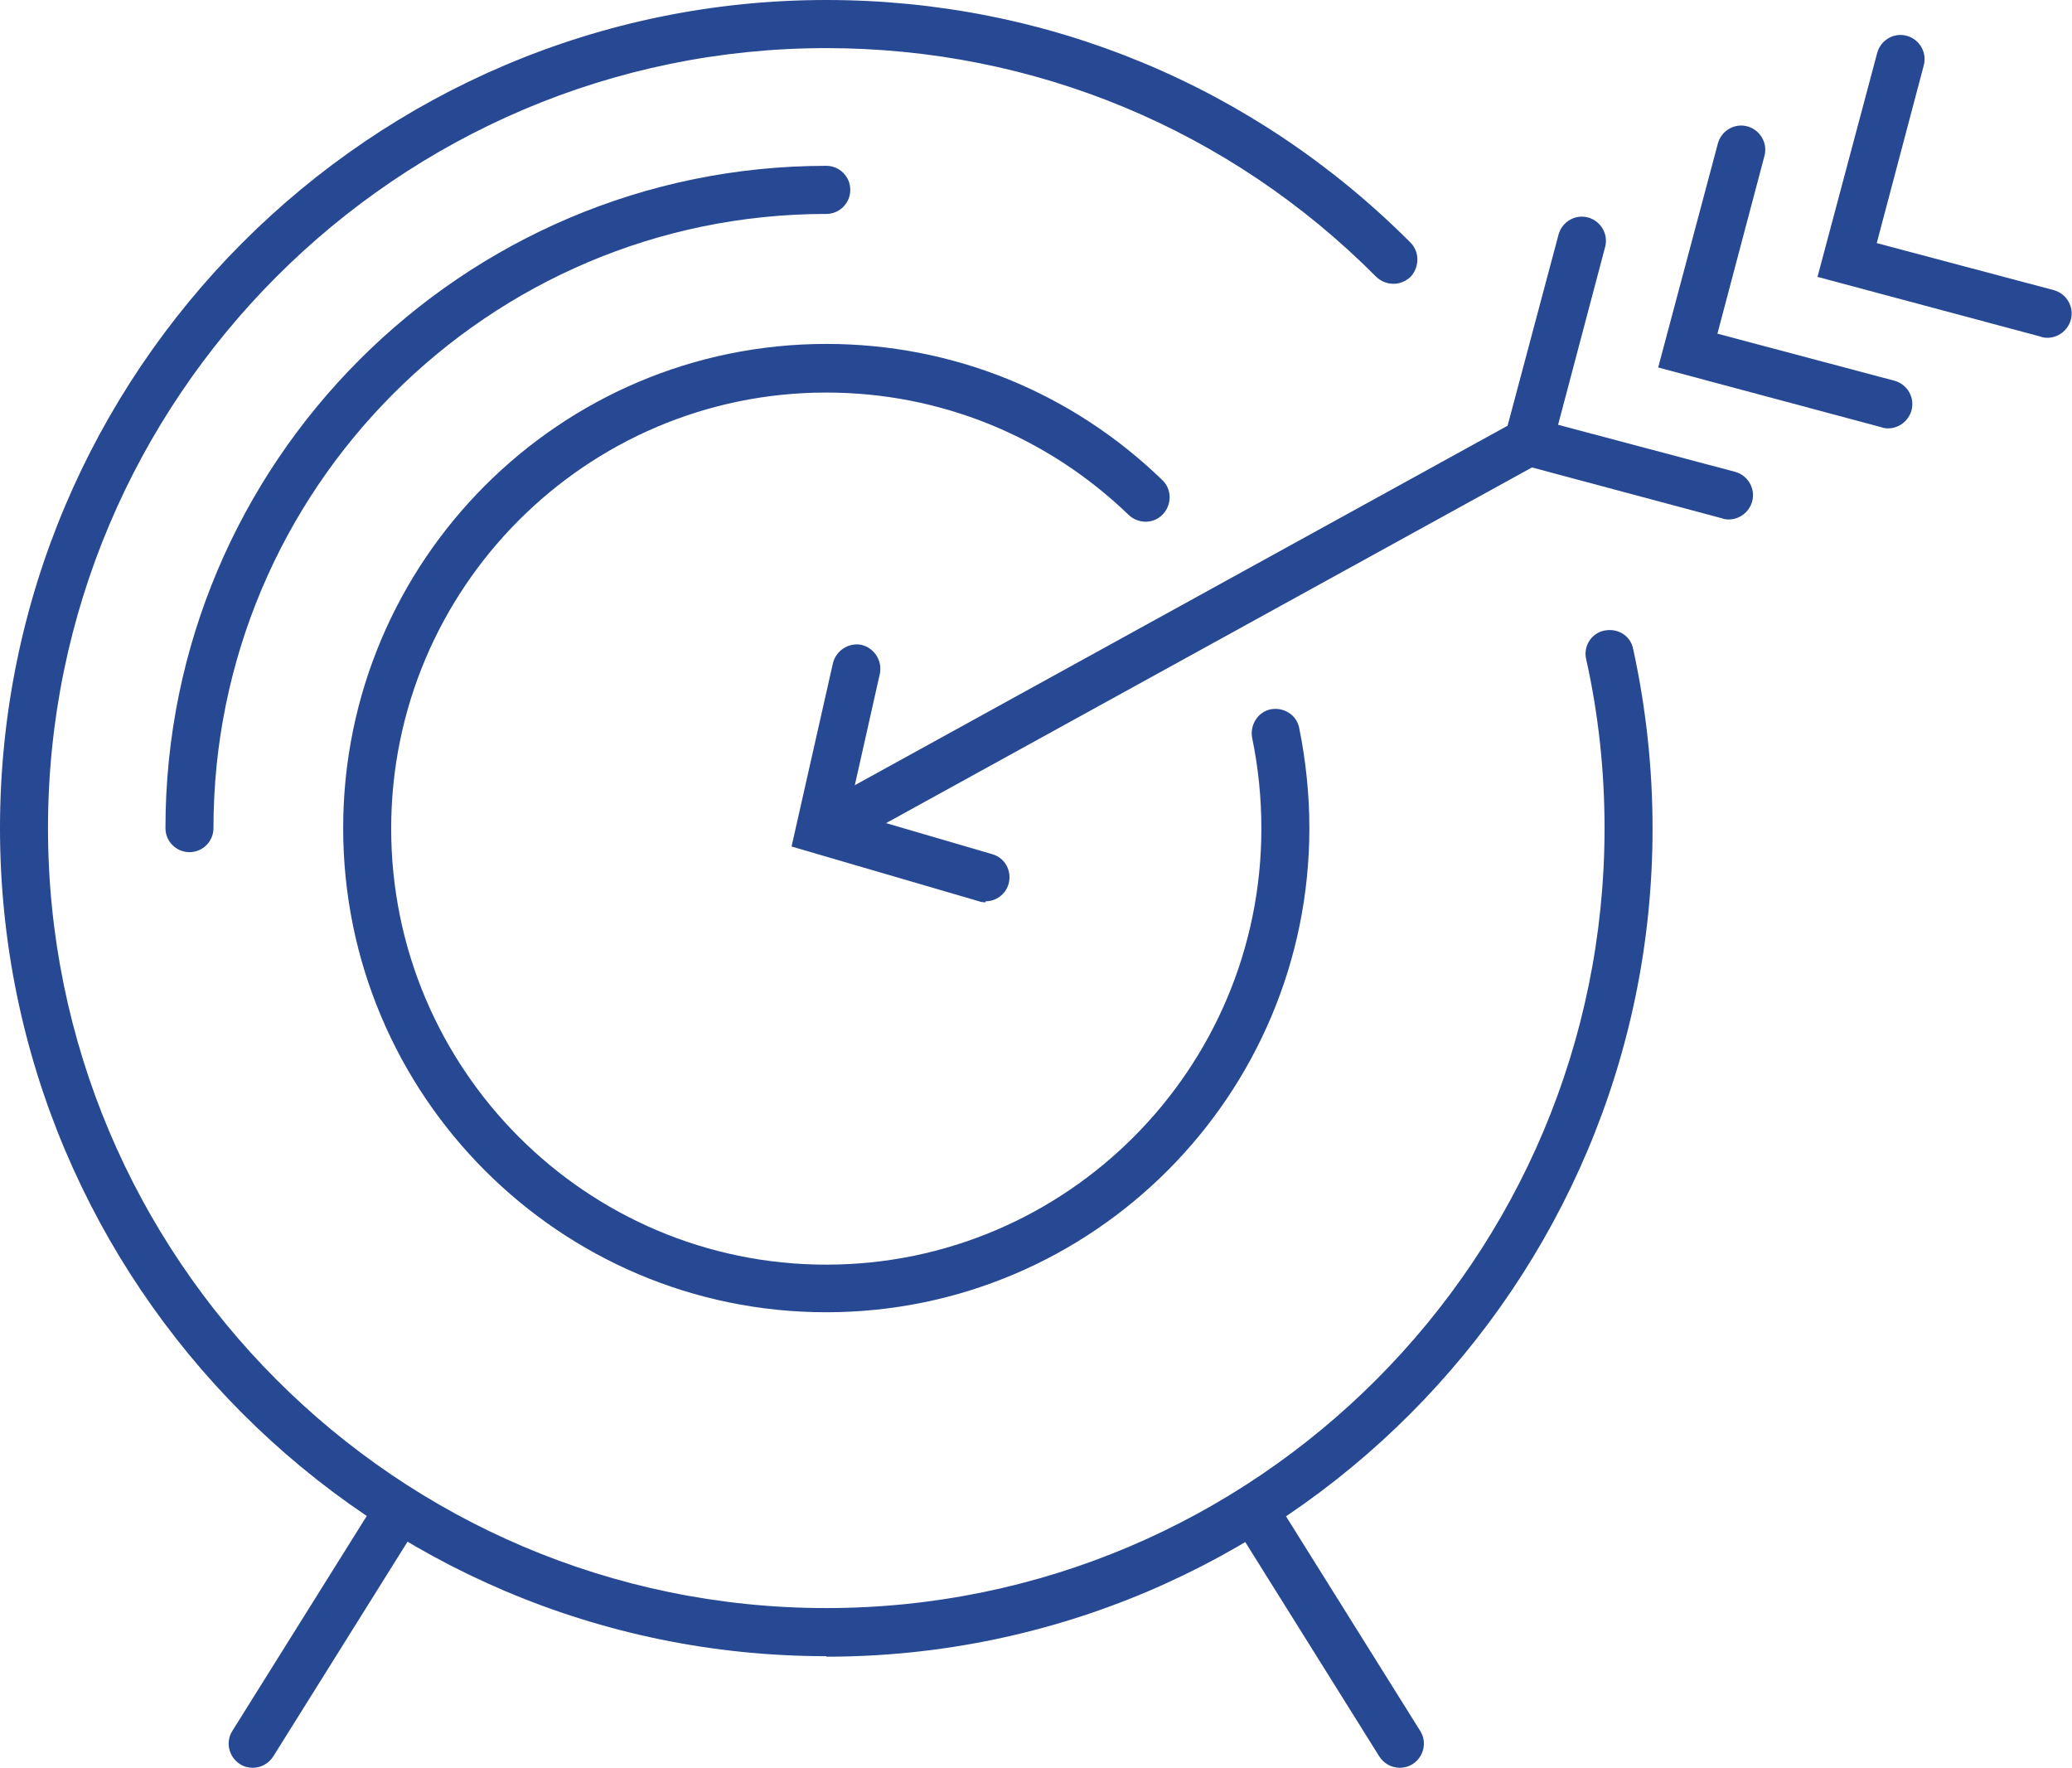 <?xml version="1.0" encoding="UTF-8"?> <svg xmlns="http://www.w3.org/2000/svg" width="211" height="180" viewBox="0 0 211 180" fill="none"><path d="M84.143 168.639C37.755 168.639 0 130.805 0 84.32C0 37.834 37.755 0 84.143 0C106.609 0 127.723 8.755 143.636 24.702C144.572 25.64 144.572 27.203 143.636 28.193C142.648 29.131 141.14 29.131 140.152 28.193C125.227 13.185 105.309 4.899 84.143 4.899C40.459 4.899 4.888 40.544 4.888 84.32C4.888 128.095 40.407 163.741 84.143 163.741C127.879 163.741 163.398 128.147 163.398 84.32C163.398 78.483 162.774 72.698 161.526 67.122C161.214 65.819 162.046 64.464 163.398 64.204C164.75 63.943 166.05 64.725 166.31 66.08C167.61 72.021 168.287 78.17 168.287 84.372C168.287 130.857 130.531 168.691 84.143 168.691V168.639Z" fill="#274892"></path><path d="M19.294 86.769C17.942 86.769 16.849 85.675 16.849 84.32C16.849 47.111 47.064 16.885 84.143 16.885C85.495 16.885 86.588 17.979 86.588 19.334C86.588 20.689 85.495 21.783 84.143 21.783C49.716 21.783 21.738 49.821 21.738 84.32C21.738 85.675 20.646 86.769 19.294 86.769Z" fill="#274892"></path><path d="M84.143 133.619C56.997 133.619 34.947 111.523 34.947 84.32C34.947 57.116 56.997 35.02 84.143 35.02C96.988 35.02 109.105 39.919 118.362 48.883C119.35 49.821 119.35 51.384 118.414 52.374C117.478 53.364 115.918 53.364 114.93 52.426C106.609 44.401 95.688 39.971 84.143 39.971C59.701 39.971 39.835 59.878 39.835 84.372C39.835 108.865 59.701 128.772 84.143 128.772C108.585 128.772 128.451 108.865 128.451 84.372C128.451 81.245 128.139 78.17 127.515 75.148C127.255 73.845 128.087 72.49 129.387 72.229C130.739 71.969 132.039 72.802 132.299 74.105C132.975 77.441 133.339 80.88 133.339 84.32C133.339 111.523 111.29 133.619 84.143 133.619Z" fill="#274892"></path><path d="M25.742 180C25.274 180 24.858 179.896 24.442 179.635C23.298 178.906 22.934 177.394 23.662 176.248L38.327 152.797C39.055 151.65 40.563 151.285 41.708 152.015C42.852 152.745 43.216 154.256 42.488 155.402L27.822 178.854C27.354 179.583 26.574 180 25.742 180Z" fill="#274892"></path><path d="M142.544 180C141.712 180 140.932 179.583 140.464 178.854L125.799 155.402C125.071 154.256 125.435 152.745 126.579 152.015C127.723 151.285 129.231 151.65 129.959 152.797L144.624 176.248C145.353 177.394 144.989 178.906 143.844 179.635C143.428 179.896 142.96 180 142.544 180Z" fill="#274892"></path><path d="M84.143 86.769C83.259 86.769 82.427 86.3 82.011 85.518C81.335 84.32 81.803 82.808 82.999 82.183L154.453 42.837C155.649 42.16 157.106 42.629 157.782 43.827C158.458 45.026 157.99 46.537 156.794 47.163L85.339 86.508C84.975 86.717 84.559 86.821 84.143 86.821V86.769Z" fill="#274892"></path><path d="M176.035 52.895C176.035 52.895 175.619 52.895 175.411 52.791L152.633 46.694L158.718 23.868C159.082 22.565 160.434 21.783 161.734 22.148C163.034 22.513 163.814 23.868 163.45 25.171L158.666 43.254L176.711 48.049C178.011 48.413 178.791 49.768 178.427 51.071C178.115 52.166 177.127 52.895 176.035 52.895Z" fill="#274892"></path><path d="M192.261 43.619C192.261 43.619 191.845 43.619 191.637 43.515L168.859 37.417L174.943 14.592C175.307 13.289 176.659 12.507 177.959 12.872C179.259 13.237 180.04 14.592 179.675 15.895L174.891 33.978L192.937 38.772C194.237 39.137 195.017 40.492 194.653 41.795C194.341 42.889 193.353 43.619 192.261 43.619Z" fill="#274892"></path><path d="M208.486 34.395C208.486 34.395 208.07 34.395 207.862 34.291L185.084 28.193L191.168 5.368C191.533 4.065 192.885 3.283 194.185 3.648C195.485 4.013 196.265 5.368 195.901 6.671L191.116 24.754L209.162 29.548C210.462 29.913 211.242 31.268 210.878 32.571C210.566 33.665 209.578 34.395 208.486 34.395Z" fill="#274892"></path><path d="M100.369 91.876C100.369 91.876 99.901 91.876 99.693 91.772L80.607 86.196L84.819 67.539C85.131 66.236 86.431 65.402 87.732 65.663C89.032 65.976 89.864 67.278 89.604 68.581L86.431 82.704L101.045 86.977C102.345 87.342 103.073 88.697 102.709 90C102.397 91.094 101.409 91.772 100.369 91.772V91.876Z" fill="#274892"></path></svg> 